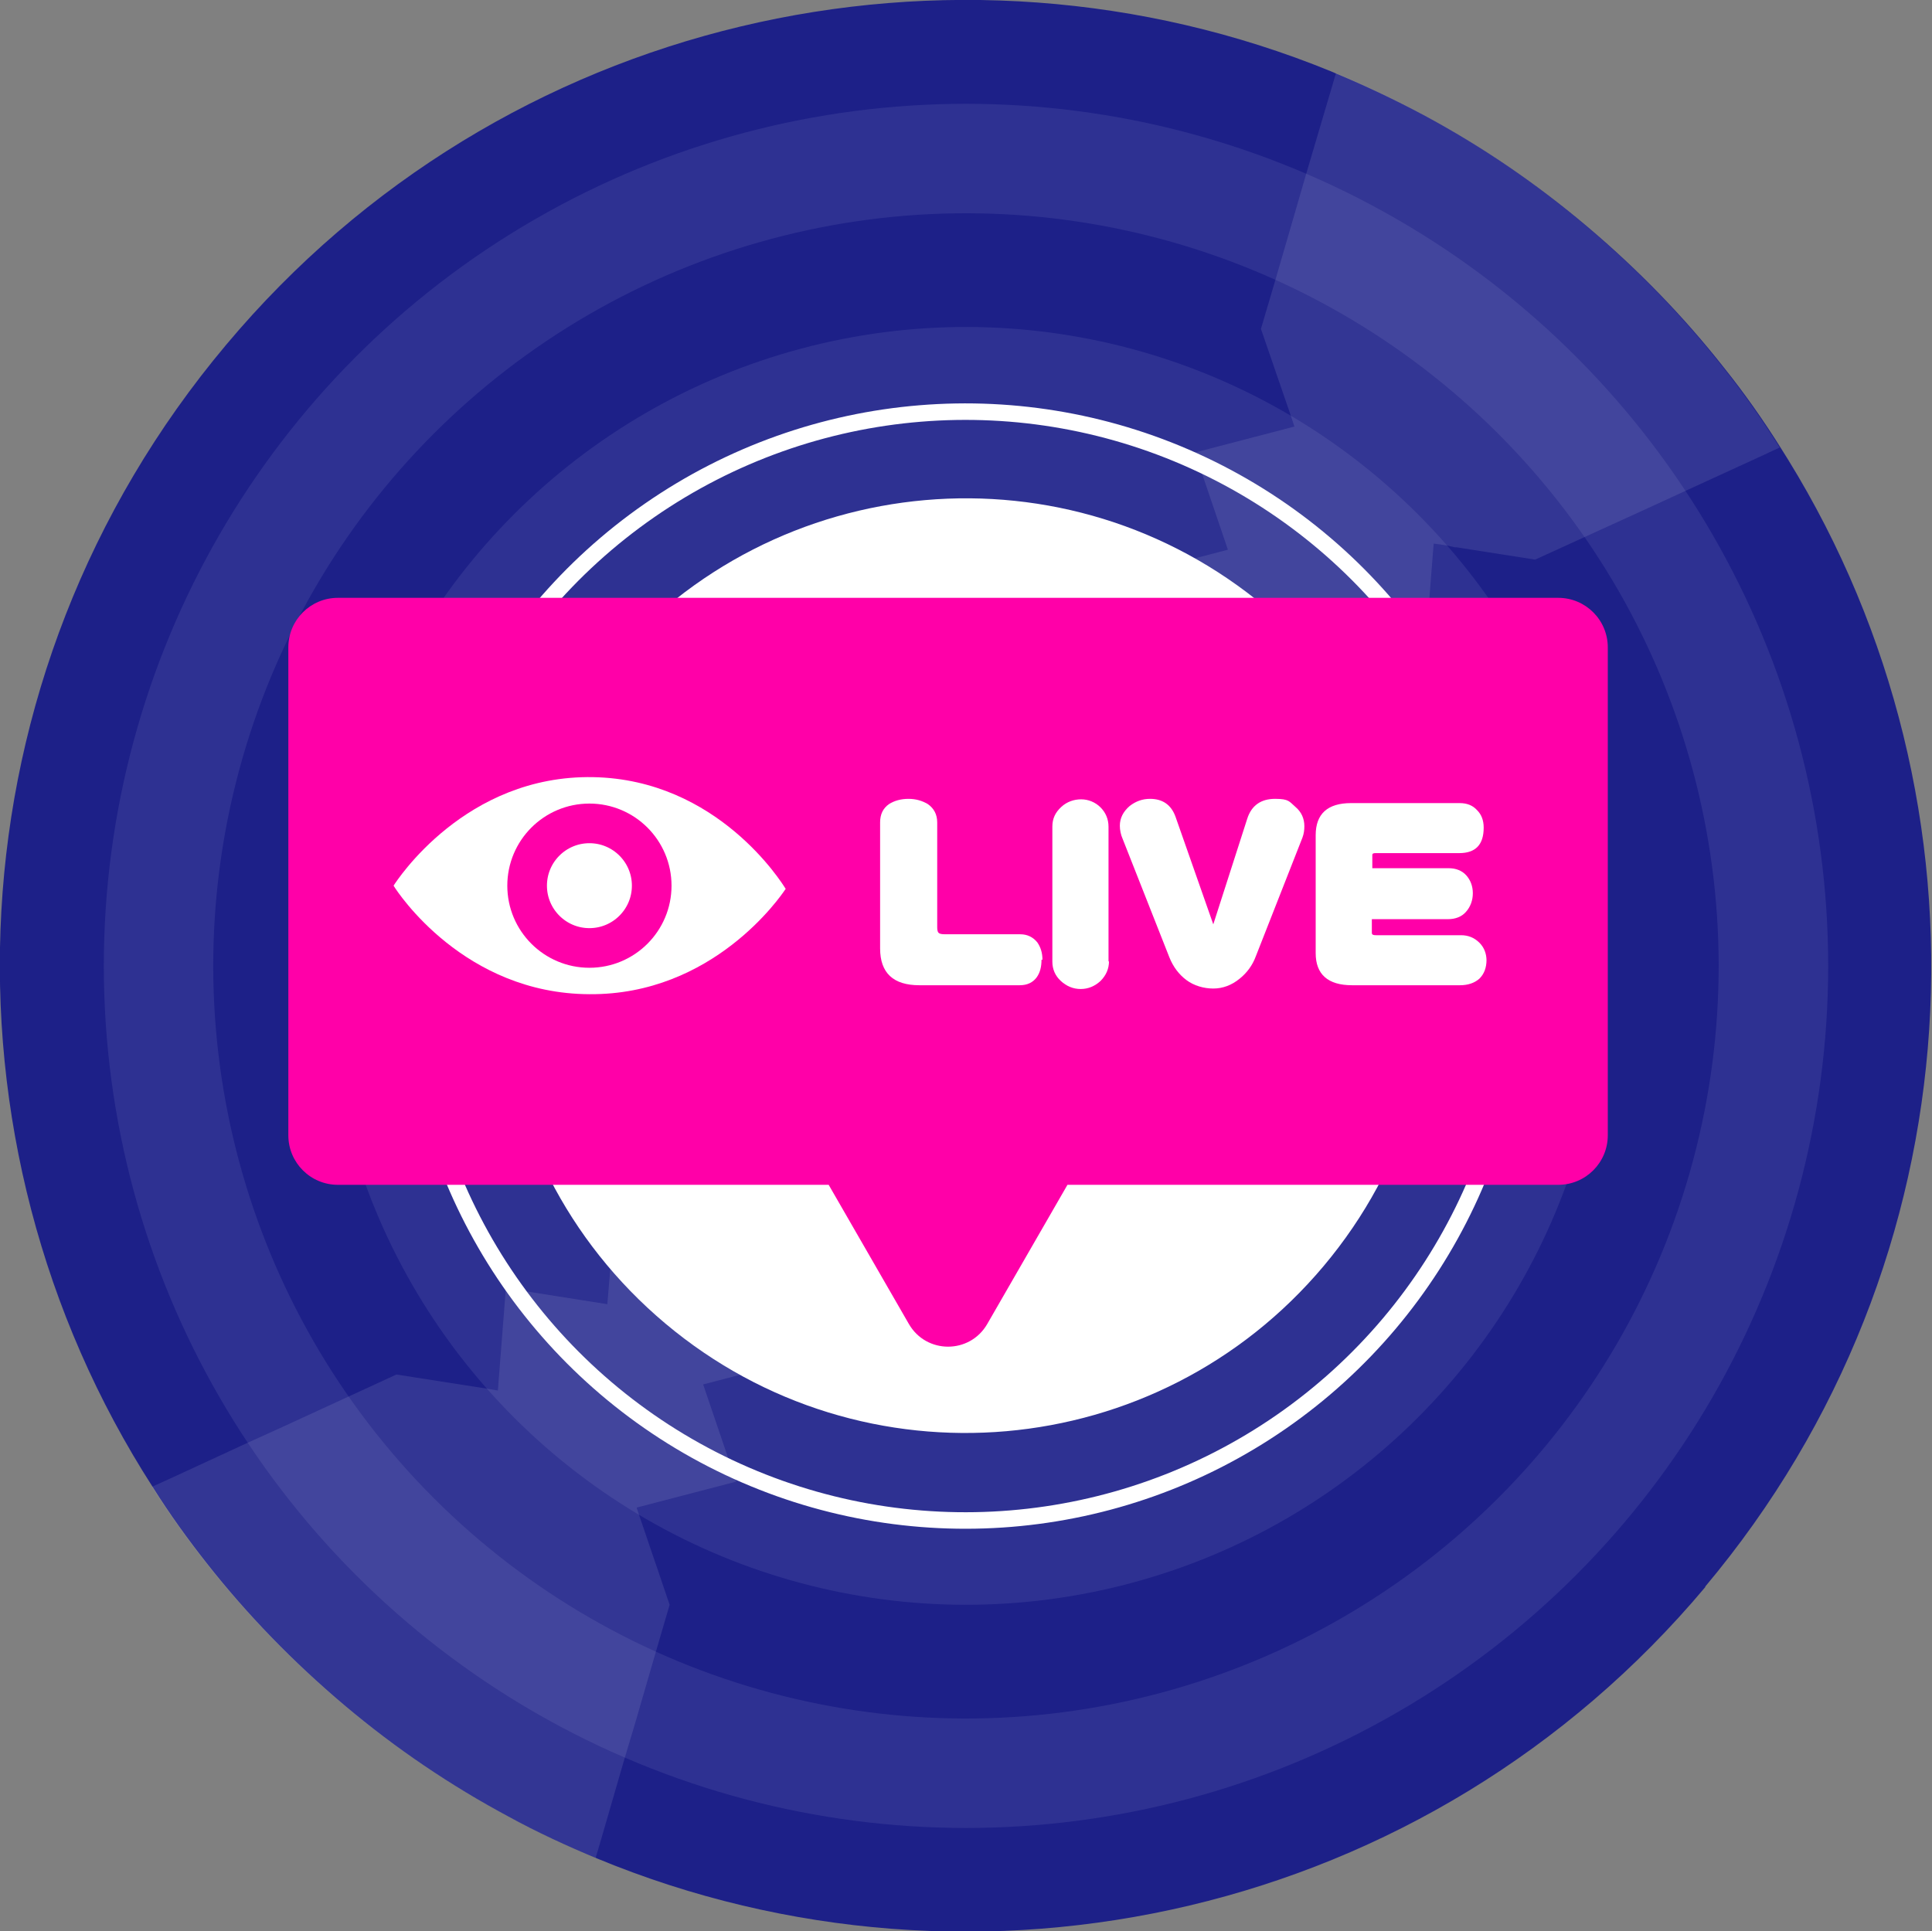 <?xml version="1.0" encoding="UTF-8"?>
<svg id="_レイヤー_1" data-name="レイヤー_1" xmlns="http://www.w3.org/2000/svg" version="1.1" viewBox="0 0 409.4 409.3">
  <rect x="0" y="0" width="409.4" height="409.3" fill="#808080" stroke="none"/>
  <!-- Generator: Adobe Illustrator 29.6.1, SVG Export Plug-In . SVG Version: 2.1.1 Build 9)  -->
  <defs>
    <style>
      .st0 {
        fill: #ff00a8;
      }

      .st1 {
        stroke: #ff00a8;
        stroke-width: 8.4px;
      }

      .st1, .st2 {
        fill: none;
        stroke-miterlimit: 10;
      }

      .st2 {
        stroke: #fff;
        stroke-width: 3.5px;
      }

      .st3 {
        fill: #2e3192;
      }

      .st4 {
        fill: #fff;
      }

      .st5 {
        opacity: .1;
      }

      .st6 {
        fill: #1d2088;
      }
    </style>
  </defs>
  <g>
    <path class="st6" d="M361.4,336.3c-58.8,70.1-154.5,90.8-234.8,57.6-6.5-2.7-12.8-5.6-19-9-12.1-6.5-23.7-14.3-34.6-23.5-10.9-9.2-20.6-19.2-29.1-30-4.1-5.2-8-10.6-11.5-16.2C-14.8,241.9-11.2,143.5,47.9,73.1,106.5,3.2,201.9-17.6,282,15.1c.5.2.9.4,1.4.6,6.2,2.6,12.3,5.5,18.3,8.7,12.1,6.5,23.6,14.3,34.5,23.5,10.9,9.2,20.6,19.2,29.1,30,4.4,5.5,8.4,11.2,12.1,17.1.5.8,1,1.6,1.5,2.4,45,73,40.6,169.6-17.6,238.9Z"/>
    <circle class="st3" cx="204.7" cy="204.7" r="182.7"/>
    <circle class="st6" cx="204.7" cy="204.7" r="159.5" transform="translate(-84.8 204.7) rotate(-45)"/>
    <circle class="st3" cx="204.7" cy="204.7" r="135.4" transform="translate(-84.8 204.7) rotate(-45)"/>
    <g class="st5">
      <g>
        <path class="st4" d="M377.2,94.8l-4.5,2.1-15.7,7.2-7.6,3.5-13.8,6.3-10.3,4.7-16.6-2.6h-.4c0,0-1.7-.4-1.7-.4l-2.8-.4-1.7,21.7-21.5-3.4-1.8,21.7-21.6-3.4-1.7,21.7-21.5-3.4-1.7,21.7-16.1-2.5-5.2-15.2,21.1-5.5-7.1-20.6,21.1-5.4-7-20.6,21.1-5.5-7-20.6,21.1-5.5-.8-2.4-6.3-18.3,3.1-10.5,4.3-14.8,2.2-7.6,5-16.9,1.3-4.4c6.2,2.6,12.3,5.5,18.3,8.7,12.1,6.5,23.6,14.3,34.5,23.5,10.9,9.2,20.6,19.2,29.1,30,4.4,5.5,8.4,11.2,12.1,17.1Z"/>
        <path class="st4" d="M126.4,393.8c-6.5-2.7-12.8-5.6-19-9-12.1-6.5-23.7-14.3-34.6-23.5-10.9-9.2-20.6-19.2-29.1-30-4.1-5.2-8-10.6-11.5-16.2l4.4-2,15.8-7.3,7.5-3.4,13.9-6.4,10.2-4.7,19.2,3,2.3.4,1.7-21.7,21.5,3.4,1.8-21.7,21.5,3.4,1.7-21.7,21.5,3.4,1.7-21.7,9.7,1.5,14.2-11.5.4-.3.3-.5,9.8-17.9,5.5.8,1.9,5.4-16,12.8-.4.3-.3.5-7.9,14.5,4.1,12-21.1,5.5,7,20.6-21.1,5.4,7.1,20.7-21.1,5.5,7,20.6-21.1,5.5.5,1.5,6.5,19.1-2.9,9.9-4.5,15.5-2.1,7-5.1,17.6-1.1,3.7Z"/>
      </g>
    </g>
    <g>
      <path class="st4" d="M128.8,141c35.2-41.9,97.6-47.4,139.5-12.2,41.9,35.2,47.4,97.6,12.2,139.5-35.2,41.9-97.6,47.4-139.5,12.2-41.9-35.2-47.4-97.6-12.2-139.5Z"/>
      <circle class="st2" cx="204.7" cy="204.7" r="117.5" transform="translate(-16.2 17.5) rotate(-4.7)"/>
    </g>
  </g>
  <g>
    <path class="st0" d="M330.3,126.7H71.6c-5.8,0-10.5,4.7-10.5,10.5v103.4c0,5.8,4.7,10.5,10.5,10.5h104l17,29.5c3.7,6.4,12.9,6.4,16.6,0l17-29.5h104c5.8,0,10.5-4.7,10.5-10.5v-103.4c0-5.8-4.7-10.5-10.5-10.5Z"/>
    <g>
      <path class="st4" d="M220.7,203.4c0,1.5-.3,2.7-1,3.7-.8,1.1-2,1.7-3.6,1.7h-21.3c-5.5,0-8.3-2.6-8.3-7.8v-26.7c0-1.7.6-3,1.9-3.9,1.1-.7,2.5-1.1,4.1-1.1s2.9.4,4.1,1.1c1.3.9,2,2.2,2,3.9v21.9c0,.7,0,1.2.3,1.5.2.2.6.3,1.4.3h15.9c1.5,0,2.7.6,3.6,1.7.7,1,1.1,2.2,1.1,3.7Z"/>
      <path class="st4" d="M235,203.7c0,1.6-.6,3-1.8,4.2-1.2,1.1-2.6,1.7-4.2,1.7s-3-.6-4.2-1.7-1.8-2.5-1.8-4.1v-28.6c0-1.7.6-3,1.9-4.2,1.2-1.1,2.7-1.6,4.2-1.6s3,.6,4.1,1.7c1.1,1.1,1.7,2.5,1.7,4.1v28.6Z"/>
      <path class="st4" d="M276.4,175.1c0,.8-.1,1.6-.4,2.4l-9.9,25.2c-.7,1.9-1.9,3.5-3.4,4.7-1.7,1.4-3.6,2.1-5.6,2.1s-4.1-.6-5.7-1.8c-1.6-1.2-2.8-2.8-3.6-4.8l-9.9-25.1c-.4-.9-.6-1.9-.6-2.8,0-1.6.7-3,2.1-4.2,1.3-1,2.7-1.5,4.3-1.5,2.7,0,4.5,1.3,5.4,3.8l8,22.8,7.2-22.4c.9-2.8,2.9-4.2,5.9-4.2s3,.6,4.3,1.7c1.3,1.1,1.9,2.5,1.9,4.1Z"/>
      <path class="st4" d="M315,203.4c0,1.7-.5,3-1.5,4-1,.9-2.4,1.4-4.1,1.4h-22.9c-5.1,0-7.7-2.3-7.7-6.8v-25c0-4.5,2.5-6.8,7.5-6.8h23c1.6,0,2.8.5,3.7,1.5.9.9,1.4,2.1,1.4,3.7,0,3.6-1.7,5.4-5.2,5.4h-17.7c-.5,0-.7.1-.7.4v2.8h16.2c1.5,0,2.8.5,3.7,1.5.9,1,1.4,2.3,1.4,3.8s-.5,2.9-1.5,4c-.9,1-2.2,1.5-3.8,1.5h-16.1v2.9c0,.4.3.5.9.5h18c1.5,0,2.8.5,3.9,1.6,1,1,1.5,2.3,1.5,3.8Z"/>
    </g>
    <g>
      <path class="st4" d="M166.4,188.5c-1,1.5-15.3,22.4-41.5,22.2-26.5-.1-40.6-21.5-41.5-23,.7-1.1,15.2-23.5,42.3-23,26.4.5,40,22.4,40.8,23.7Z"/>
      <circle class="st1" cx="124.9" cy="187.7" r="13.2"/>
    </g>
  </g>
</svg>